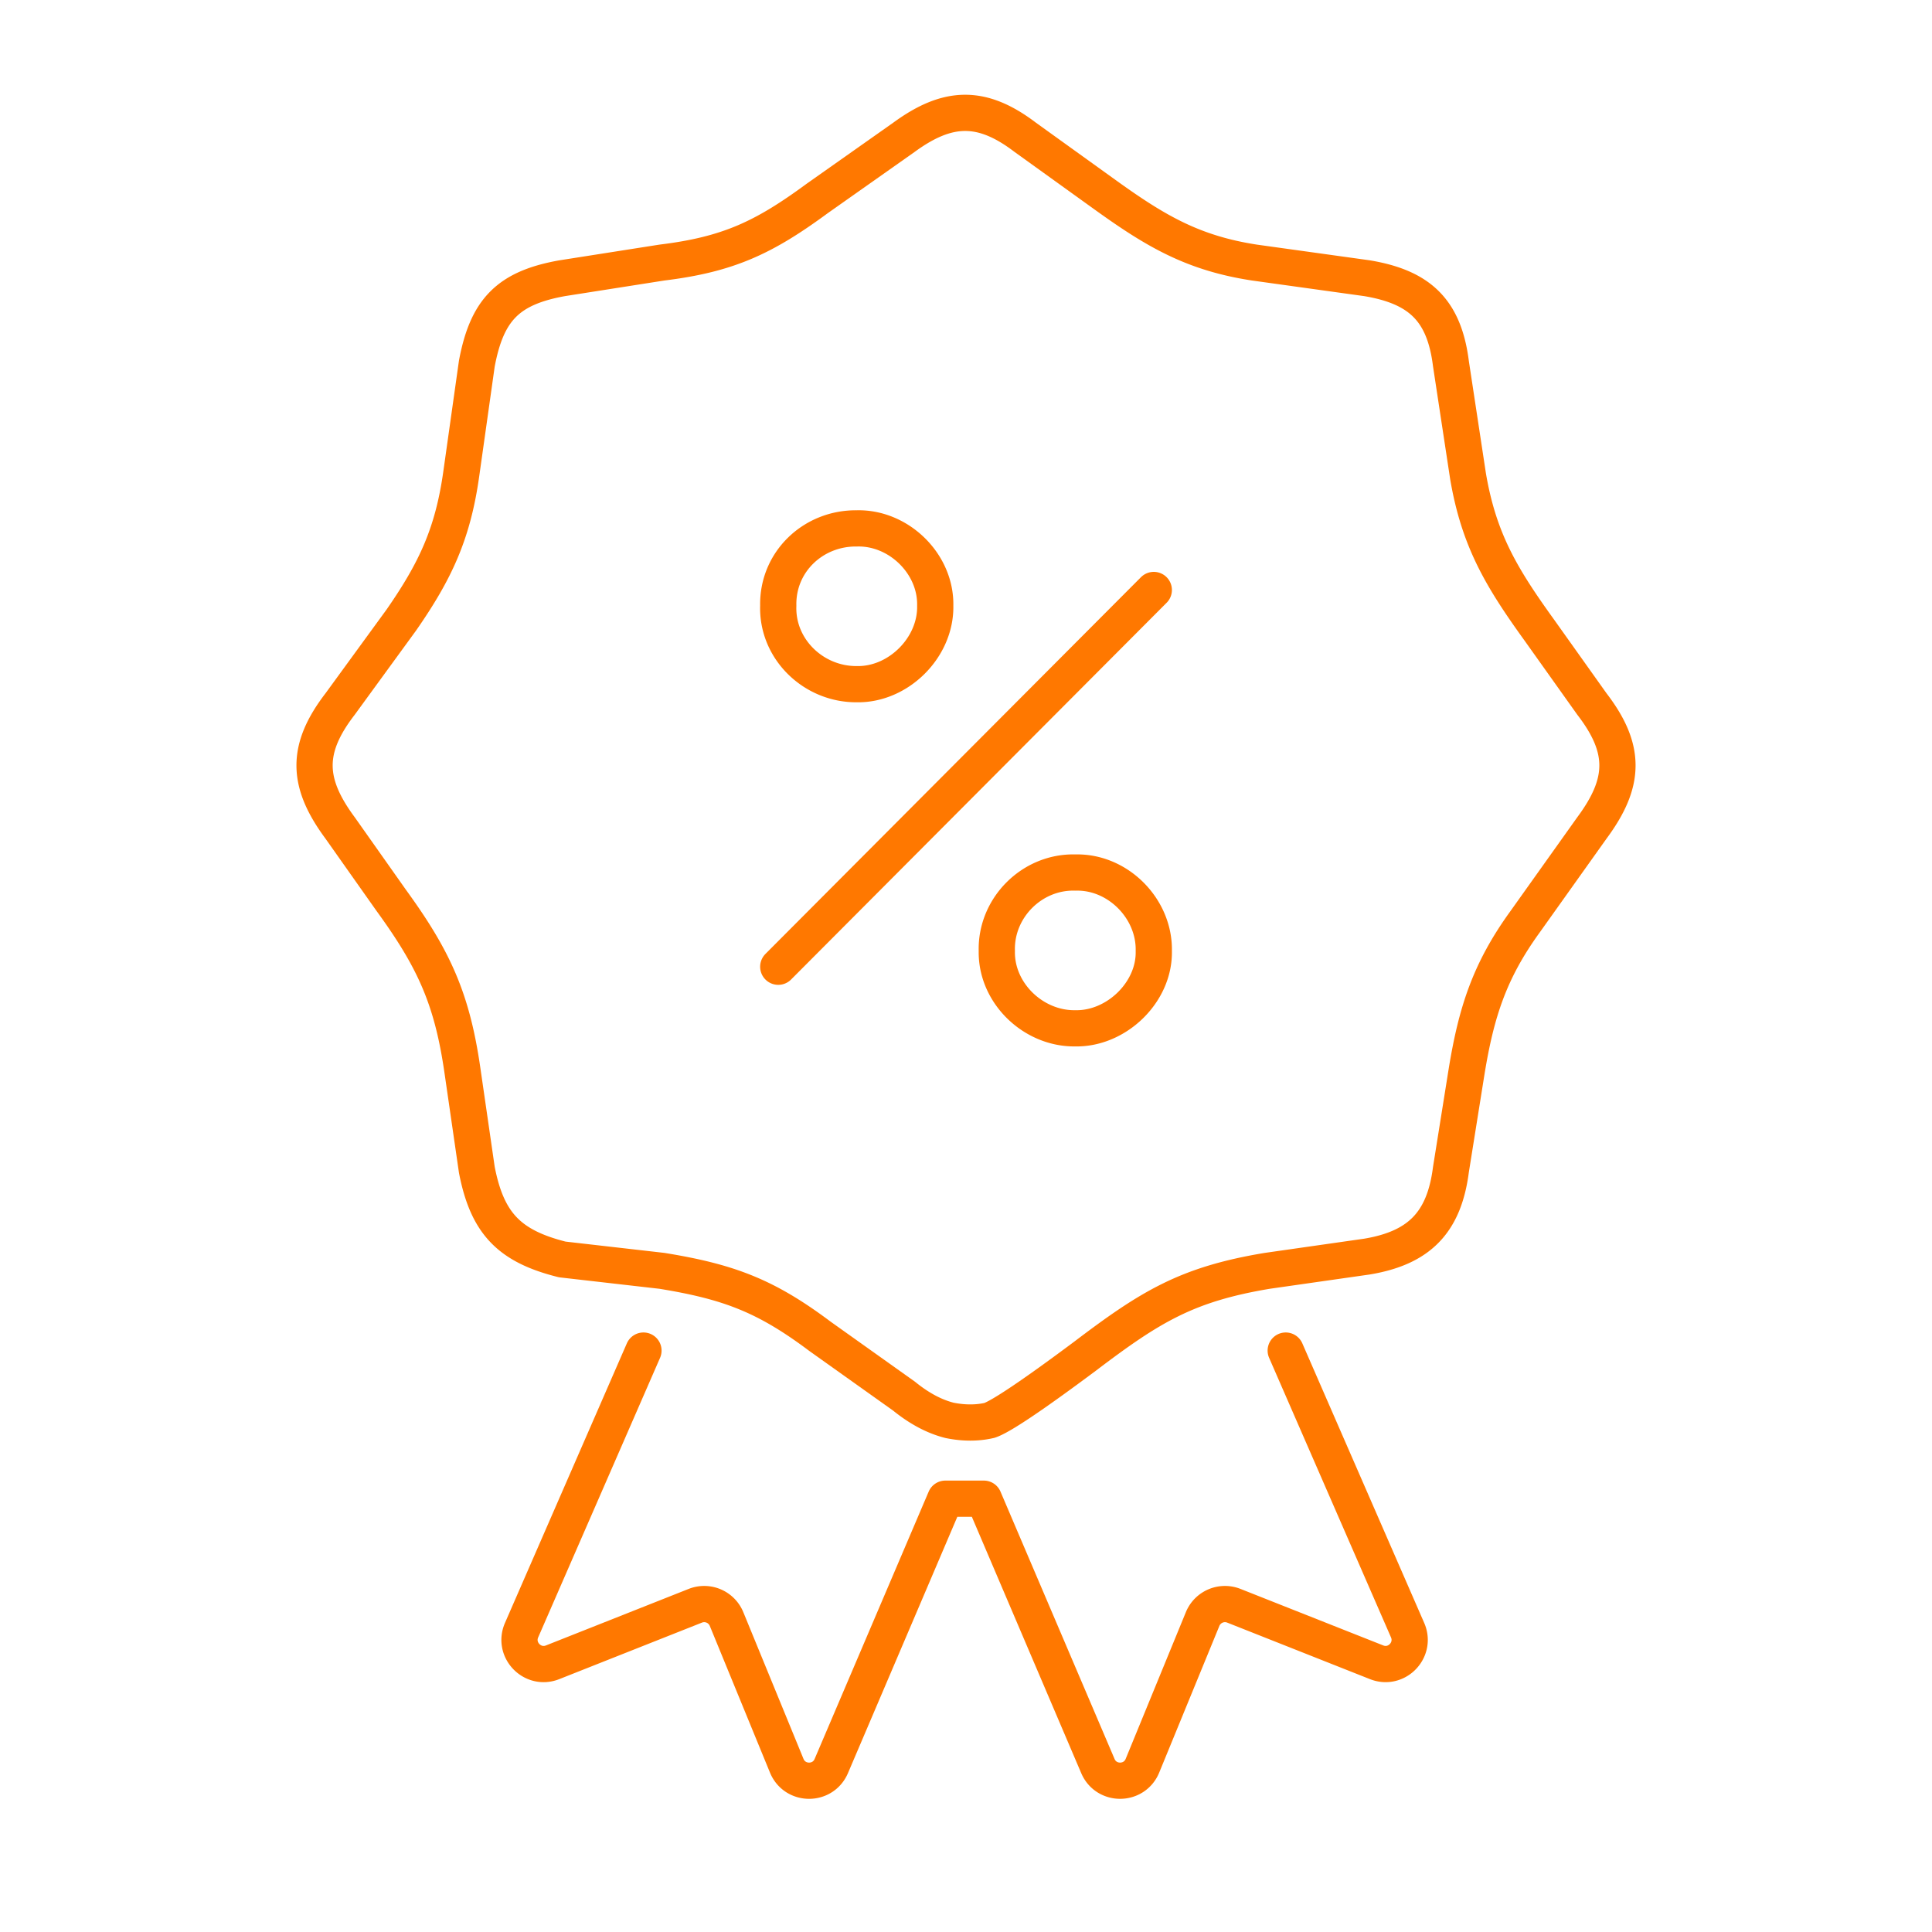 <svg fill="none" height="80" width="80" xmlns="http://www.w3.org/2000/svg"><path d="M32.226 40.03l15.55-15.6M26.644 55.925l-5.047 11.577c-.356.818.456 1.658 1.285 1.33l5.91-2.341a1 1 0 011.293.55l2.492 6.074c.337.821 1.497.83 1.845.013l4.723-11.07h1.593l4.723 11.07c.348.816 1.508.808 1.845-.013l2.492-6.074a1 1 0 011.293-.55l5.91 2.34c.83.33 1.641-.51 1.285-1.329l-5.047-11.577M44.526 36.13c1.76-.05 3.289 1.494 3.25 3.25.037 1.712-1.554 3.233-3.25 3.2-1.73.027-3.284-1.453-3.25-3.2-.052-1.79 1.46-3.302 3.25-3.25zm-5.8-11.05c.036 1.728-1.523 3.284-3.25 3.25-1.782.013-3.311-1.444-3.25-3.25-.038-1.819 1.454-3.222 3.25-3.2 1.731-.049 3.287 1.46 3.25 3.2zm13.216-14.208l4.659.648c2.175.363 3.201 1.316 3.479 3.539l.708 4.658c.45 2.644 1.38 4.194 2.948 6.369l2.182 3.066c1.435 1.867 1.384 3.262 0 5.13l-2.772 3.893c-1.462 2.02-2.014 3.722-2.417 6.192l-.65 4.069c-.281 2.188-1.316 3.237-3.478 3.597l-4.128.59c-3.324.554-4.829 1.473-7.549 3.538-2.162 1.612-3.479 2.496-3.95 2.654-.512.118-1.062.118-1.652 0-.629-.158-1.258-.492-1.887-1.003l-3.48-2.477c-2.238-1.679-3.771-2.26-6.545-2.712l-4.128-.472c-2.195-.549-3.108-1.494-3.538-3.715l-.59-4.07c-.426-2.982-1.17-4.63-2.948-7.076l-2.123-3.007c-1.384-1.869-1.436-3.264 0-5.13l2.536-3.48c1.407-2.027 2.126-3.562 2.476-6.015l.649-4.6c.419-2.232 1.295-3.137 3.538-3.538l4.128-.648c2.753-.337 4.229-1.037 6.428-2.654l3.597-2.536c1.811-1.323 3.216-1.366 5.013 0L45.809 8.1c2.066 1.483 3.604 2.383 6.133 2.772z" stroke="#ff7800" stroke-linecap="round" stroke-linejoin="round" stroke-width="1.5"/></svg>